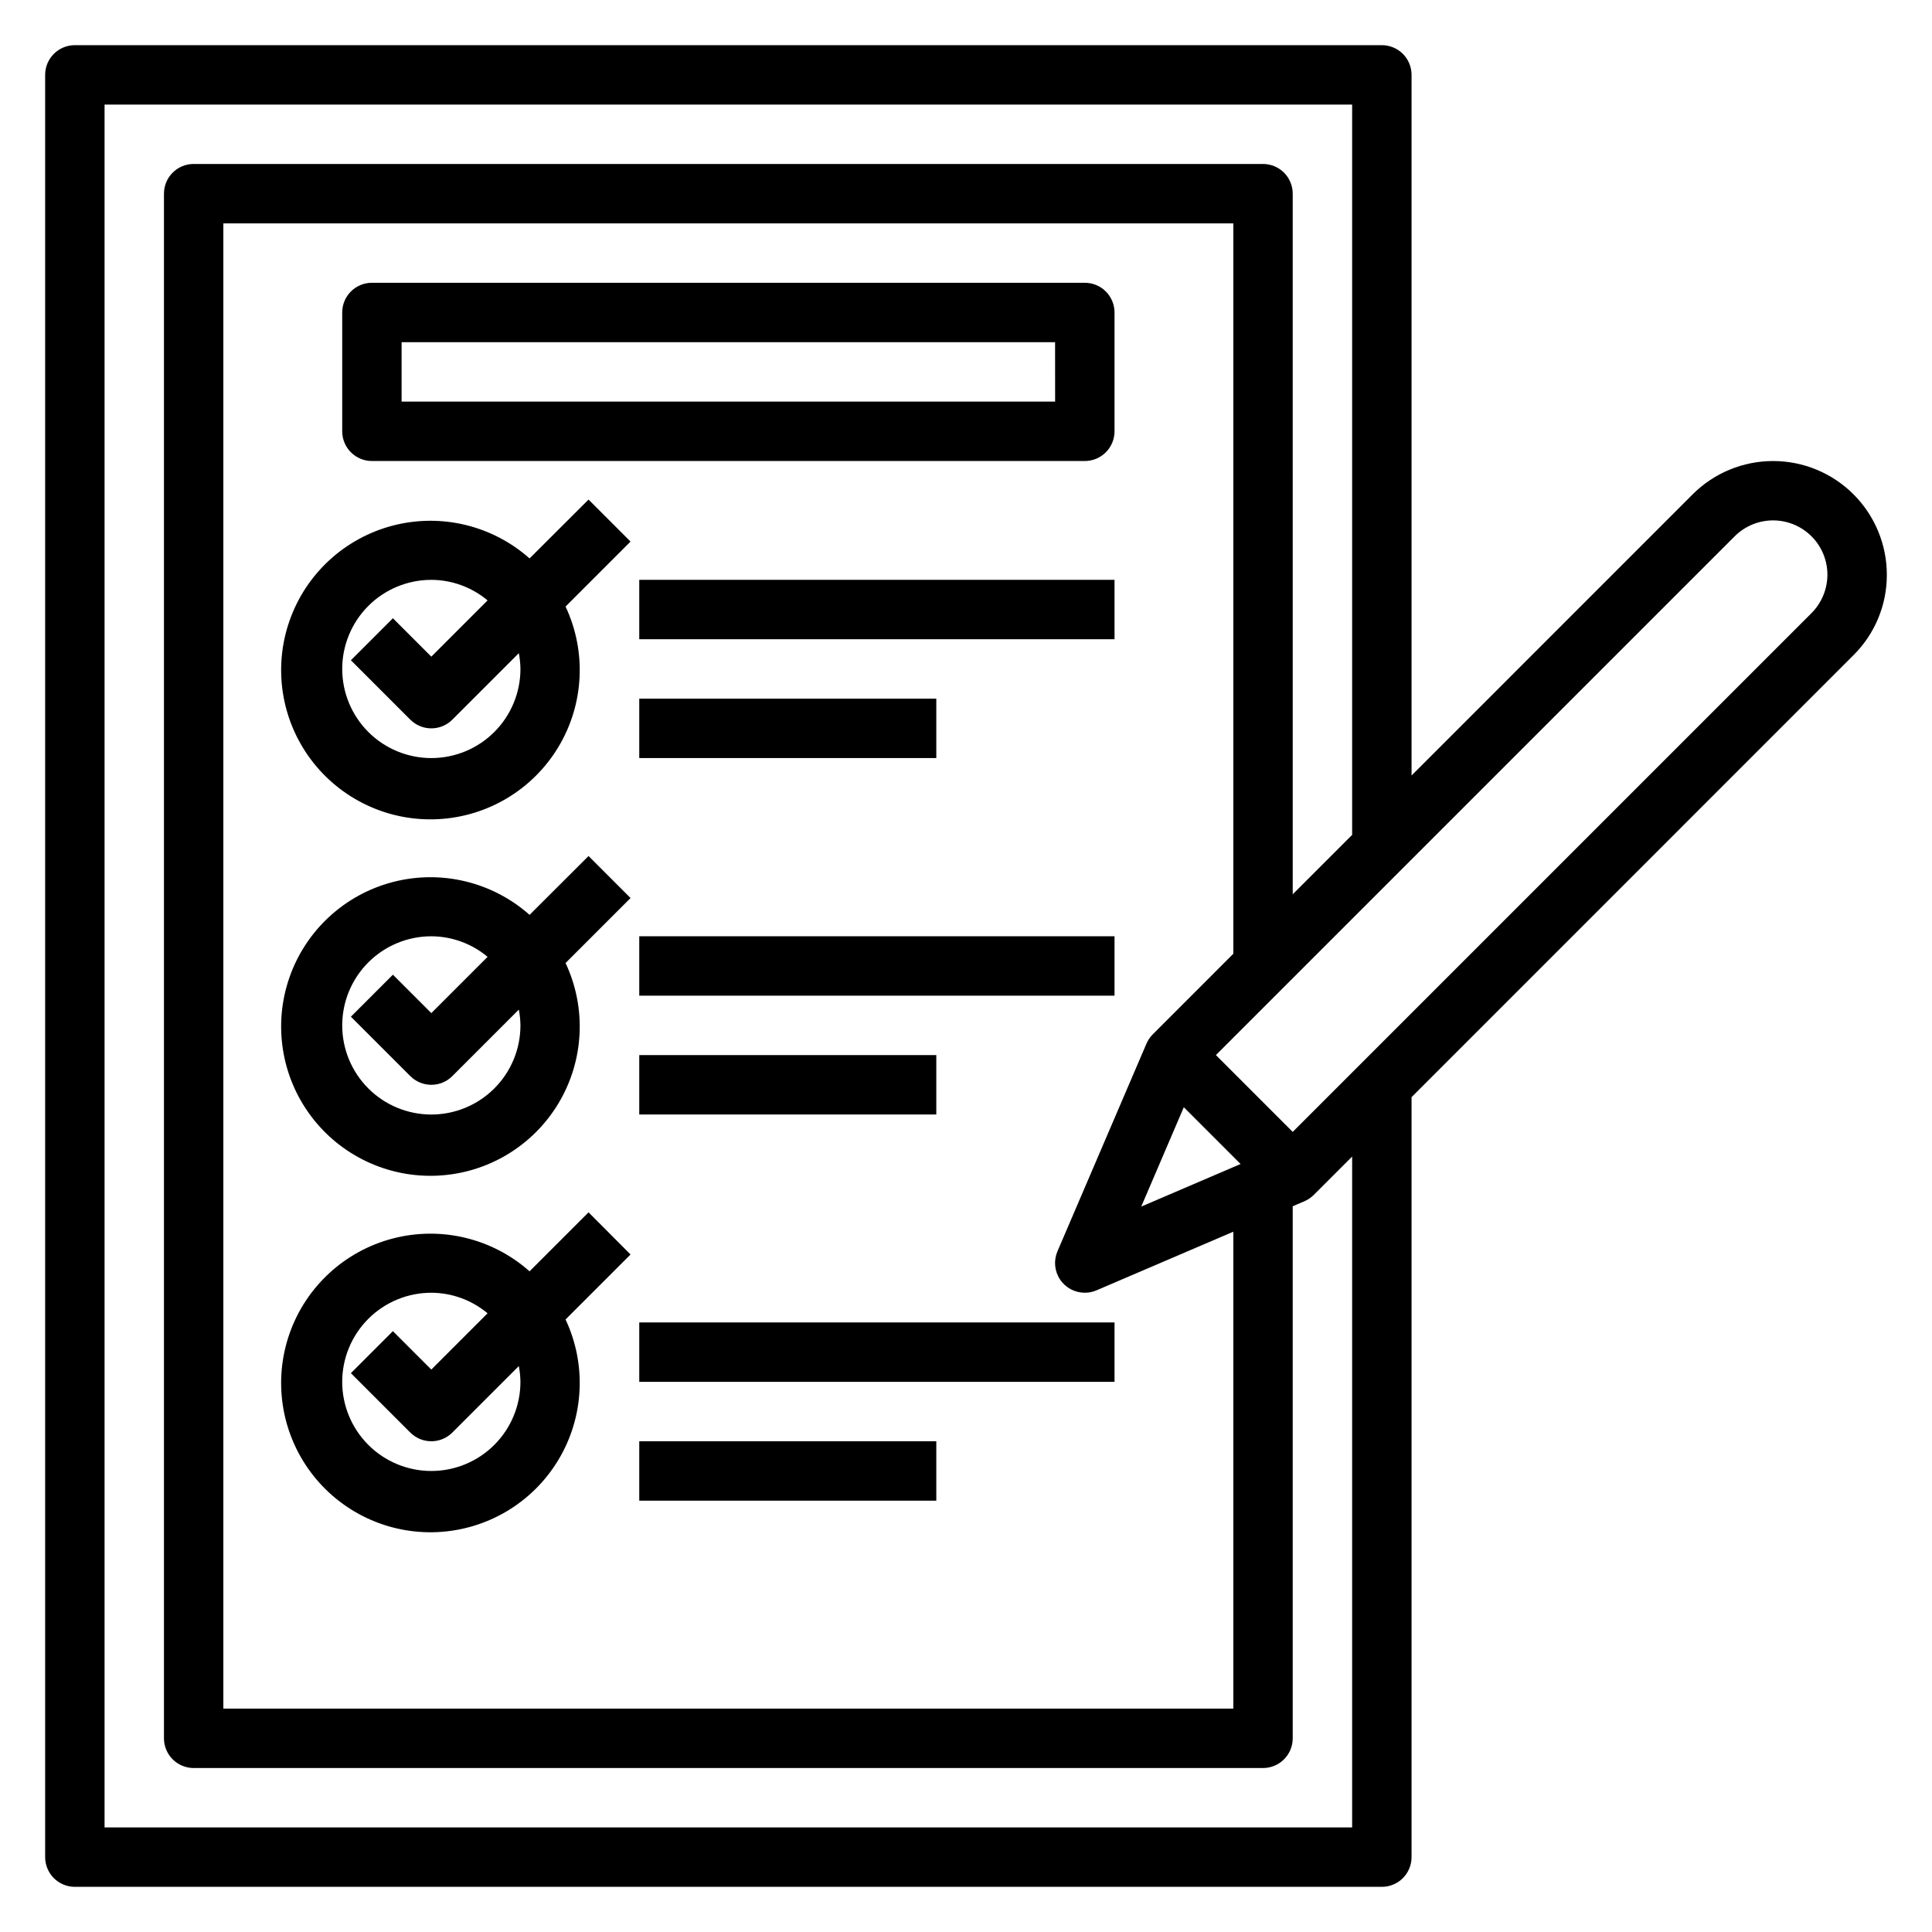 <?xml version="1.0" encoding="UTF-8"?>
<!-- Uploaded to: SVG Repo, www.svgrepo.com, Generator: SVG Repo Mixer Tools -->
<svg fill="#000000" width="800px" height="800px" version="1.1" viewBox="144 144 512 512" xmlns="http://www.w3.org/2000/svg">
 <g>
  <path d="m431.49 218.94h-188.93c-4.348 0-7.871 3.523-7.871 7.871v31.488c0 2.09 0.828 4.09 2.305 5.566 1.477 1.477 3.477 2.309 5.566 2.309h188.93c2.086 0 4.09-0.832 5.566-2.309 1.473-1.477 2.305-3.477 2.305-5.566v-31.488c0-2.086-0.832-4.09-2.305-5.566-1.477-1.477-3.481-2.305-5.566-2.305zm-7.871 31.488h-173.19v-15.742h173.18z"/>
  <path d="m284.34 291.99c-9.859-8.754-23.434-12.023-36.195-8.715-12.762 3.309-23.039 12.754-27.406 25.195s-2.25 26.238 5.644 36.797c7.894 10.559 20.531 16.492 33.699 15.82 13.168-0.668 25.137-7.852 31.918-19.16 6.781-11.305 7.488-25.246 1.879-37.18l17.223-17.223-11.133-11.133zm-2.418 29.289c0 6.266-2.488 12.27-6.918 16.699-4.426 4.43-10.434 6.918-16.699 6.918-6.262 0-12.27-2.488-16.699-6.918-4.426-4.43-6.914-10.434-6.914-16.699 0-6.262 2.488-12.27 6.914-16.699 4.43-4.43 10.438-6.914 16.699-6.914 5.453 0.02 10.727 1.949 14.91 5.445l-14.91 14.91-10.18-10.18-11.133 11.133 15.742 15.742h0.008c3.074 3.074 8.055 3.074 11.129 0l17.625-17.625c0.266 1.383 0.41 2.781 0.426 4.188z"/>
  <path d="m284.34 386.45c-9.859-8.75-23.434-12.02-36.195-8.711-12.762 3.309-23.039 12.754-27.406 25.195-4.367 12.438-2.25 26.238 5.644 36.797 7.894 10.559 20.531 16.492 33.699 15.82 13.168-0.668 25.137-7.856 31.918-19.16s7.488-25.246 1.879-37.18l17.223-17.223-11.133-11.133zm-2.418 29.293c0 6.266-2.488 12.27-6.918 16.699-4.426 4.43-10.434 6.918-16.699 6.918-6.262 0-12.27-2.488-16.699-6.918-4.426-4.43-6.914-10.434-6.914-16.699 0-6.262 2.488-12.27 6.914-16.699 4.43-4.43 10.438-6.918 16.699-6.918 5.453 0.023 10.727 1.949 14.91 5.449l-14.91 14.91-10.18-10.18-11.133 11.133 15.742 15.742h0.008c3.074 3.074 8.055 3.074 11.129 0l17.625-17.625c0.266 1.379 0.41 2.781 0.426 4.188z"/>
  <path d="m299.97 465.28-15.633 15.633c-9.859-8.754-23.434-12.02-36.195-8.711s-23.039 12.754-27.406 25.195c-4.367 12.438-2.25 26.238 5.644 36.797 7.894 10.559 20.531 16.492 33.699 15.82s25.137-7.856 31.918-19.16c6.781-11.305 7.488-25.246 1.879-37.18l17.223-17.223zm-18.051 44.926c0 6.262-2.488 12.27-6.918 16.699-4.426 4.43-10.434 6.918-16.699 6.918-6.262 0-12.27-2.488-16.699-6.918-4.426-4.43-6.914-10.438-6.914-16.699s2.488-12.27 6.914-16.699c4.43-4.43 10.438-6.918 16.699-6.918 5.453 0.023 10.727 1.949 14.91 5.449l-14.91 14.91-10.18-10.18-11.133 11.133 15.742 15.742h0.008c3.074 3.074 8.055 3.074 11.129 0l17.625-17.625c0.266 1.379 0.41 2.781 0.426 4.188z"/>
  <path d="m313.41 297.66h125.95v15.742h-125.95z"/>
  <path d="m313.41 329.15h78.719v15.742h-78.719z"/>
  <path d="m313.41 392.12h125.95v15.742h-125.95z"/>
  <path d="m313.41 423.61h78.719v15.742h-78.719z"/>
  <path d="m313.41 494.46h125.95v15.742h-125.95z"/>
  <path d="m313.41 525.95h78.719v15.742h-78.719z"/>
  <path d="m644.03 296.31c-0.004-7.992-3.18-15.656-8.832-21.309-5.652-5.652-13.316-8.824-21.309-8.824s-15.66 3.172-21.312 8.824l-74.5 74.508v-185.67c0-2.086-0.828-4.09-2.305-5.566-1.477-1.473-3.481-2.305-5.566-2.305h-346.37c-4.348 0-7.871 3.523-7.871 7.871v472.32c0 2.086 0.832 4.09 2.305 5.566 1.477 1.477 3.481 2.305 5.566 2.305h346.37c2.086 0 4.09-0.828 5.566-2.305 1.477-1.477 2.305-3.481 2.305-5.566v-201.41l117.12-117.13c5.676-5.637 8.855-13.312 8.832-21.309zm-141.7 331.98h-330.62v-456.58h330.62v193.54l-15.742 15.742-0.004-185.67c0-2.086-0.828-4.09-2.305-5.566-1.477-1.473-3.481-2.305-5.566-2.305h-283.39c-4.348 0-7.871 3.523-7.871 7.871v409.35c0 2.086 0.832 4.09 2.305 5.566 1.477 1.477 3.481 2.305 5.566 2.305h283.39c2.086 0 4.09-0.828 5.566-2.305 1.477-1.477 2.305-3.481 2.305-5.566v-141l3.102-1.332c0.922-0.395 1.758-0.961 2.465-1.668l10.18-10.18zm-55.891-164.53 11.281-26.332 15.043 15.043zm3.062-45.656h-0.004c-0.707 0.707-1.273 1.543-1.668 2.461l-23.617 55.105h0.004c-1.023 2.434-0.758 5.211 0.703 7.406 1.461 2.195 3.926 3.516 6.562 3.512 1.066 0.004 2.121-0.215 3.102-0.637l36.258-15.539v126.39h-267.65v-393.6h267.65v193.55zm174.56-111.62-137.48 137.48-20.355-20.359 137.48-137.48c2.699-2.699 6.363-4.215 10.18-4.215s7.477 1.516 10.18 4.215c2.699 2.699 4.215 6.363 4.219 10.18-0.012 3.816-1.527 7.473-4.223 10.18z"/>
 </g>
</svg>